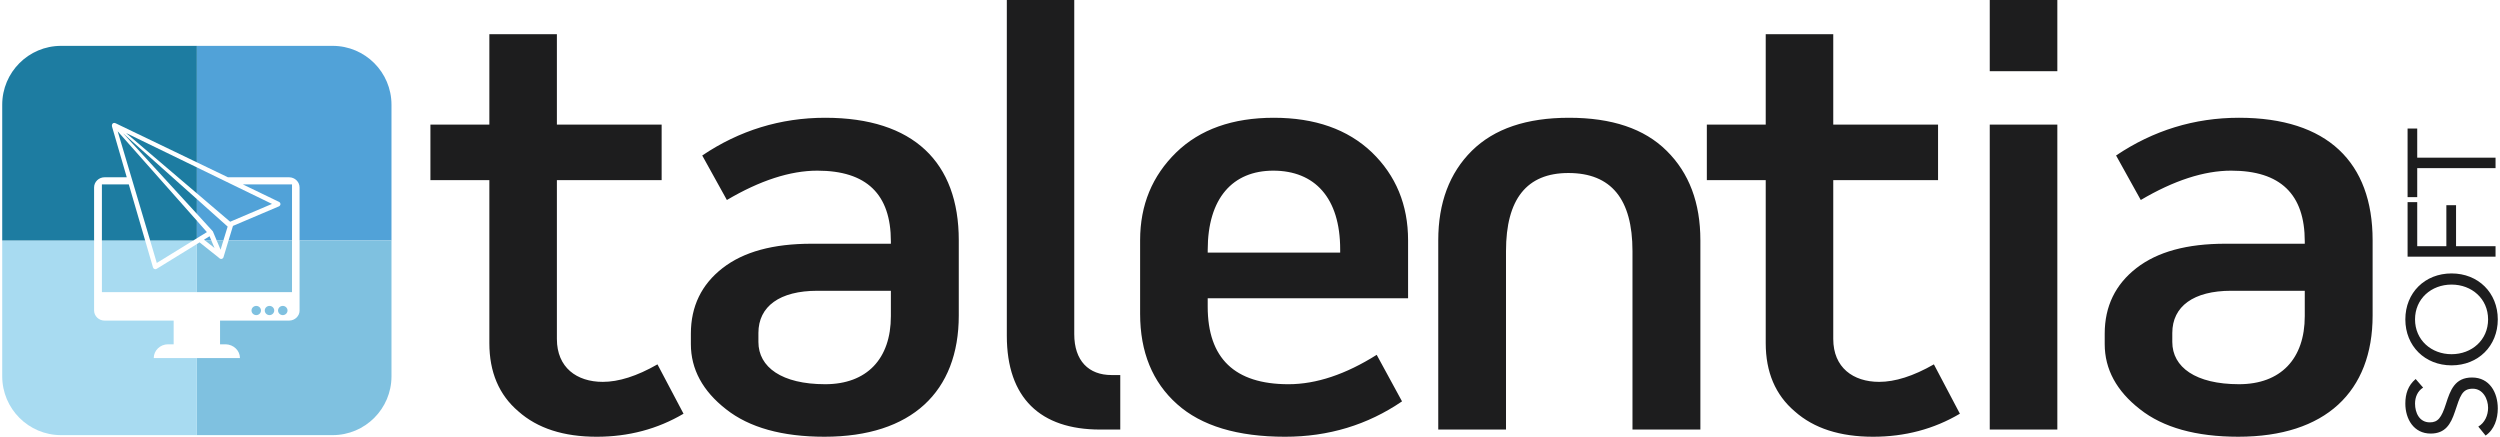 <?xml version="1.0" encoding="UTF-8"?>
<!-- Creator: CorelDRAW 2020 (64-Bit) -->
<svg xmlns="http://www.w3.org/2000/svg" xmlns:xlink="http://www.w3.org/1999/xlink" xmlns:xodm="http://www.corel.com/coreldraw/odm/2003" xml:space="preserve" width="498px" height="87px" version="1.0" style="shape-rendering:geometricPrecision; text-rendering:geometricPrecision; image-rendering:optimizeQuality; fill-rule:evenodd; clip-rule:evenodd" viewBox="0 0 478.89 83.81">
 <defs>
  <style type="text/css">
   <![CDATA[
    .fil3 {fill:#A8DBF1}
    .fil2 {fill:#7FC1E0}
    .fil1 {fill:#51A2D8}
    .fil4 {fill:#1D7CA1}
    .fil5 {fill:#1D1D1E}
    .fil0 {fill:#1D1D1E;fill-rule:nonzero}
   ]]>
  </style>
 </defs>
 <g id="Capa_x0020_1">
  <path class="fil0" d="M93.48 34.57l0 31.28c0,5.54 1.85,9.93 5.57,13.09 3.68,3.27 8.7,4.87 15.04,4.87 6.08,0 11.65,-1.47 16.65,-4.42l-5 -9.47c-3.96,2.27 -7.45,3.36 -10.5,3.36 -4.99,0 -8.8,-2.75 -8.8,-8.23l0 -30.48 20.1 0 0 -10.66 -20.1 0 0 -17.35 -12.96 0 0 17.35 -11.31 0 0 10.66 11.31 0zm61.85 12.2c-7.4,0 -13.06,1.54 -17.1,4.68 -4.03,3.13 -6.08,7.33 -6.08,12.58l0 2.01c0,4.81 2.27,9 6.75,12.49 4.45,3.52 10.79,5.28 18.89,5.28 16.71,0 25.77,-8.64 25.77,-23.27l0 -14.44c0,-14.95 -8.67,-23.5 -25.64,-23.5 -8.55,0 -16.46,2.43 -23.59,7.24l4.73 8.54c6.34,-3.74 12.14,-5.63 17.36,-5.63 9.44,0 14.11,4.51 14.11,13.57l0 0.45 -15.2 0zm-10.22 17.13c0,-5.12 4.1,-8.1 11.31,-8.1l14.11 0 0 4.87c0,8.19 -4.61,13.06 -12.61,13.06 -8.32,0 -12.81,-3.27 -12.81,-8.1l0 -1.73zm47.67 0.54c0,11.94 6.44,17.99 17.9,17.99l3.87 0 0 -10.46 -1.69 0c-4.36,0 -7.14,-2.73 -7.14,-7.85l0 -64.12 -12.94 0 0 64.44zm77 -7.2l0 -11.14c0,-6.79 -2.34,-12.42 -6.95,-16.87 -4.64,-4.42 -10.92,-6.63 -18.82,-6.63 -7.88,0 -14.15,2.21 -18.73,6.66 -4.58,4.48 -6.92,10.05 -6.92,16.84l0 14.12c0,7.33 2.37,13.12 7.08,17.32 4.67,4.19 11.62,6.27 20.74,6.27 8.33,0 15.82,-2.27 22.44,-6.79l-4.86 -8.93c-5.96,3.75 -11.59,5.64 -16.94,5.64 -10.3,0 -15.49,-4.97 -15.49,-14.89l0 -1.6 38.45 0zm-38.45 -9.28c0,-9.93 4.8,-15.21 12.58,-15.21 7.94,0 12.84,5.19 12.84,15.11l0 0.61 -25.42 0 0 -0.51zm94.54 -1.86c0,-7.17 -2.15,-12.9 -6.47,-17.16 -4.29,-4.26 -10.53,-6.34 -18.73,-6.34 -8.13,0 -14.34,2.08 -18.66,6.34 -4.29,4.26 -6.44,9.99 -6.44,17.16l0 36.33 13 0 0 -34.25c0,-9.96 3.97,-14.98 11.97,-14.98 8.23,0 12.3,5.02 12.3,14.98l0 34.25 13.03 0 0 -36.33zm12.54 -11.53l0 31.28c0,5.54 1.85,9.93 5.57,13.09 3.68,3.27 8.7,4.87 15.04,4.87 6.09,0 11.66,-1.47 16.65,-4.42l-4.99 -9.47c-3.97,2.27 -7.46,3.36 -10.5,3.36 -5,0 -8.81,-2.75 -8.81,-8.23l0 -30.48 20.11 0 0 -10.66 -20.11 0 0 -17.35 -12.96 0 0 17.35 -11.3 0 0 10.66 11.3 0zm55.96 47.86l0 -58.52 -12.97 0 0 58.52 12.97 0zm0 -68.76l0 -13.67 -12.97 0 0 13.67 12.97 0zm32.27 33.1c-7.4,0 -13.06,1.54 -17.1,4.68 -4.03,3.13 -6.08,7.33 -6.08,12.58l0 2.01c0,4.81 2.27,9 6.76,12.49 4.45,3.52 10.78,5.28 18.88,5.28 16.72,0 25.77,-8.64 25.77,-23.27l0 -14.44c0,-14.95 -8.67,-23.5 -25.64,-23.5 -8.55,0 -16.45,2.43 -23.59,7.24l4.74 8.54c6.34,-3.74 12.13,-5.63 17.35,-5.63 9.44,0 14.12,4.51 14.12,13.57l0 0.45 -15.21 0zm-10.21 17.13c0,-5.12 4.09,-8.1 11.3,-8.1l14.12 0 0 4.87c0,8.19 -4.61,13.06 -12.62,13.06 -8.32,0 -12.8,-3.27 -12.8,-8.1l0 -1.73z"></path>
  <path class="fil1" d="M63.4 46.15l-6.34 0 0 -10.19c0,-1.06 -0.91,-1.94 -2,-1.94l-11.74 0 -5.97 -2.87 0 -22.35 11.29 0 7.38 0 7.38 0c6.24,0 11.3,5.06 11.3,11.3l0 7.38 0 0 0 18.67 -11.3 0zm-7.79 0l-6.97 0 -5.21 0 0.84 -2.77c0.01,-0.01 0.01,-0.02 0.01,-0.03l8.82 -3.75c0.17,-0.08 0.29,-0.24 0.29,-0.43 0,-0.18 -0.1,-0.35 -0.27,-0.43l-6.96 -3.36 9.45 0 0 10.77zm-13.17 0l-1.28 0 -0.71 -1.69c0,0 0,0 0,0 0,0 -0.01,-0.01 -0.01,-0.01 0,-0.01 -0.01,-0.02 -0.01,-0.03 -0.01,-0.01 -0.01,-0.01 -0.01,-0.02 -0.01,-0.01 -0.01,-0.02 -0.02,-0.03 0,0 -0.01,0 -0.01,-0.01 -0.01,-0.01 -0.02,-0.02 -0.03,-0.03l-3.01 -3.3 0 -2.83 5.91 5.28 -0.82 2.67zm-2.31 0l-1.2 0 -0.2 -0.16 1.06 -0.66 0.34 0.82zm-2.78 -0.42l0 -3.38 1.93 2.19 0 0 -1.44 0.88 -0.49 0.31zm0 -8.63l0 -4.98 14.42 7.01 -8.03 3.42 -6.39 -5.45z"></path>
  <path class="fil2" d="M37.35 56.06l0 -9.22 0.52 -0.33 3.73 2.97c0.01,0 0.01,0.01 0.02,0.02l0.02 0.02c0.09,0.11 0.23,0.17 0.37,0.17 0.03,0 0.06,0 0.09,-0.01 0.17,-0.03 0.31,-0.16 0.36,-0.32l0.97 -3.21 5.21 0 6.97 0 0 9.91 -18.26 0zm1.58 -9.91l1.2 0 0.61 1.44 -1.81 -1.44zm2.23 0l1.28 0 -0.54 1.77 -0.74 -1.77zm15.9 0l6.34 0 11.3 0 0 11.28 0 0.02 0 14.75c0,6.24 -5.06,11.3 -11.3,11.3l-7.38 0 0 0 -18.67 0 0 -14.79 8.27 0c0,-1.45 -1.23,-2.6 -2.73,-2.64l-1.09 0 0 -3.53 0 -1.02 13.26 0c1.09,0 2,-0.88 2,-1.89l0 -13.48zm-3.22 14.32c-0.5,0 -0.91,-0.4 -0.91,-0.89 0,-0.48 0.41,-0.88 0.91,-0.88 0.5,0 0.91,0.4 0.91,0.88 0,0.49 -0.41,0.89 -0.91,0.89zm-2.55 0c-0.5,0 -0.91,-0.4 -0.91,-0.89 0,-0.48 0.41,-0.88 0.91,-0.88 0.5,0 0.91,0.4 0.91,0.88 0,0.49 -0.41,0.89 -0.91,0.89zm-2.54 0c-0.5,0 -0.91,-0.4 -0.91,-0.89 0,-0.48 0.41,-0.88 0.91,-0.88 0.5,0 0.91,0.4 0.91,0.88 0,0.49 -0.41,0.89 -0.91,0.89z"></path>
  <path class="fil3" d="M11.29 46.15l6.34 0 0 13.43c0,1.06 0.91,1.94 2,1.94l13.27 0 0 1.02 0 3.53 -1.09 0c-1.5,0 -2.73,1.19 -2.73,2.64l8.27 0 0 14.79 -11.3 0 -7.38 0 -7.38 0c-6.23,0 -11.29,-5.06 -11.29,-11.3l0 -7.37 0 0 0 -18.68 11.29 0zm7.84 0l6.92 0 1.38 0 1.5 5.16c0.04,0.15 0.15,0.26 0.28,0.31 0.06,0.02 0.12,0.04 0.17,0.04 0.09,0 0.18,-0.03 0.25,-0.07l7.72 -4.75 0 9.22 -18.22 0 0 -9.91zm9.26 0l8.27 0 -7 4.31 -1.27 -4.31z"></path>
  <path class="fil4" d="M37.35 20.1l0 7.38 0 3.67 -15.53 -7.47 -0.16 -0.06c-0.4,-0.13 -0.69,0.2 -0.59,0.67l2.83 9.73 -4.27 0c-1.09,0 -2,0.88 -2,1.94l0 10.19 -17.63 0 0 -11.29 0 -7.38 0 -7.38c0,-6.24 5.06,-11.3 11.29,-11.3l7.38 0 0 0 18.68 0 0 11.28 0 0.02zm0 12.02l0 2.74 0 2.24 -13.58 -11.57 13.58 6.59zm0 6.08l0 2.83 -14.15 -15.45 14.15 12.62zm0 4.15l0 3.38 -0.12 0.07 -0.57 0.35 -8.27 0 -6.23 -20.95 15.19 17.15zm-9.92 3.8l-8.3 0 0 -10.77 5.16 0 3.14 10.77z"></path>
  <path class="fil5" d="M463.13 72.73c-1.46,1.24 -1.98,2.84 -1.98,4.72 0,2.96 1.62,5.75 4.86,5.75 2.82,0 3.86,-1.82 4.65,-4.19 1.01,-3.01 1.36,-4.42 3.43,-4.42 1.94,0 2.94,1.96 2.94,3.67 0,1.45 -0.65,2.89 -1.88,3.6l1.4 1.72c1.69,-1.14 2.34,-3.24 2.34,-5.2 0,-3.05 -1.57,-5.94 -4.94,-5.94 -3.31,0 -4.17,2.44 -5.01,5.06 -0.86,2.69 -1.55,3.55 -3.09,3.55 -2.01,0 -2.84,-1.84 -2.84,-3.6 0,-1.22 0.48,-2.41 1.55,-3.07l-1.43 -1.65zm15.76 -11.44c0,-5.13 -3.77,-8.82 -8.87,-8.82 -5.11,0 -8.87,3.69 -8.87,8.82 0,5.12 3.76,8.82 8.87,8.82 5.1,0 8.87,-3.7 8.87,-8.82zm-1.86 0c0,3.96 -3.13,6.68 -7.01,6.68 -3.89,0 -7.01,-2.72 -7.01,-6.68 0,-3.96 3.12,-6.68 7.01,-6.68 3.88,0 7.01,2.72 7.01,6.68zm1.43 -12.04l0 -2 -7.58 0 0 -7.87 -1.86 0 0 7.87 -5.59 0 0 -8.46 -1.85 0 0 10.46 16.88 0zm-16.88 -24.58l0 13.16 1.85 0 0 -5.57 15.03 0 0 -2.01 -15.03 0 0 -5.58 -1.85 0z"></path>
 </g>
</svg>
